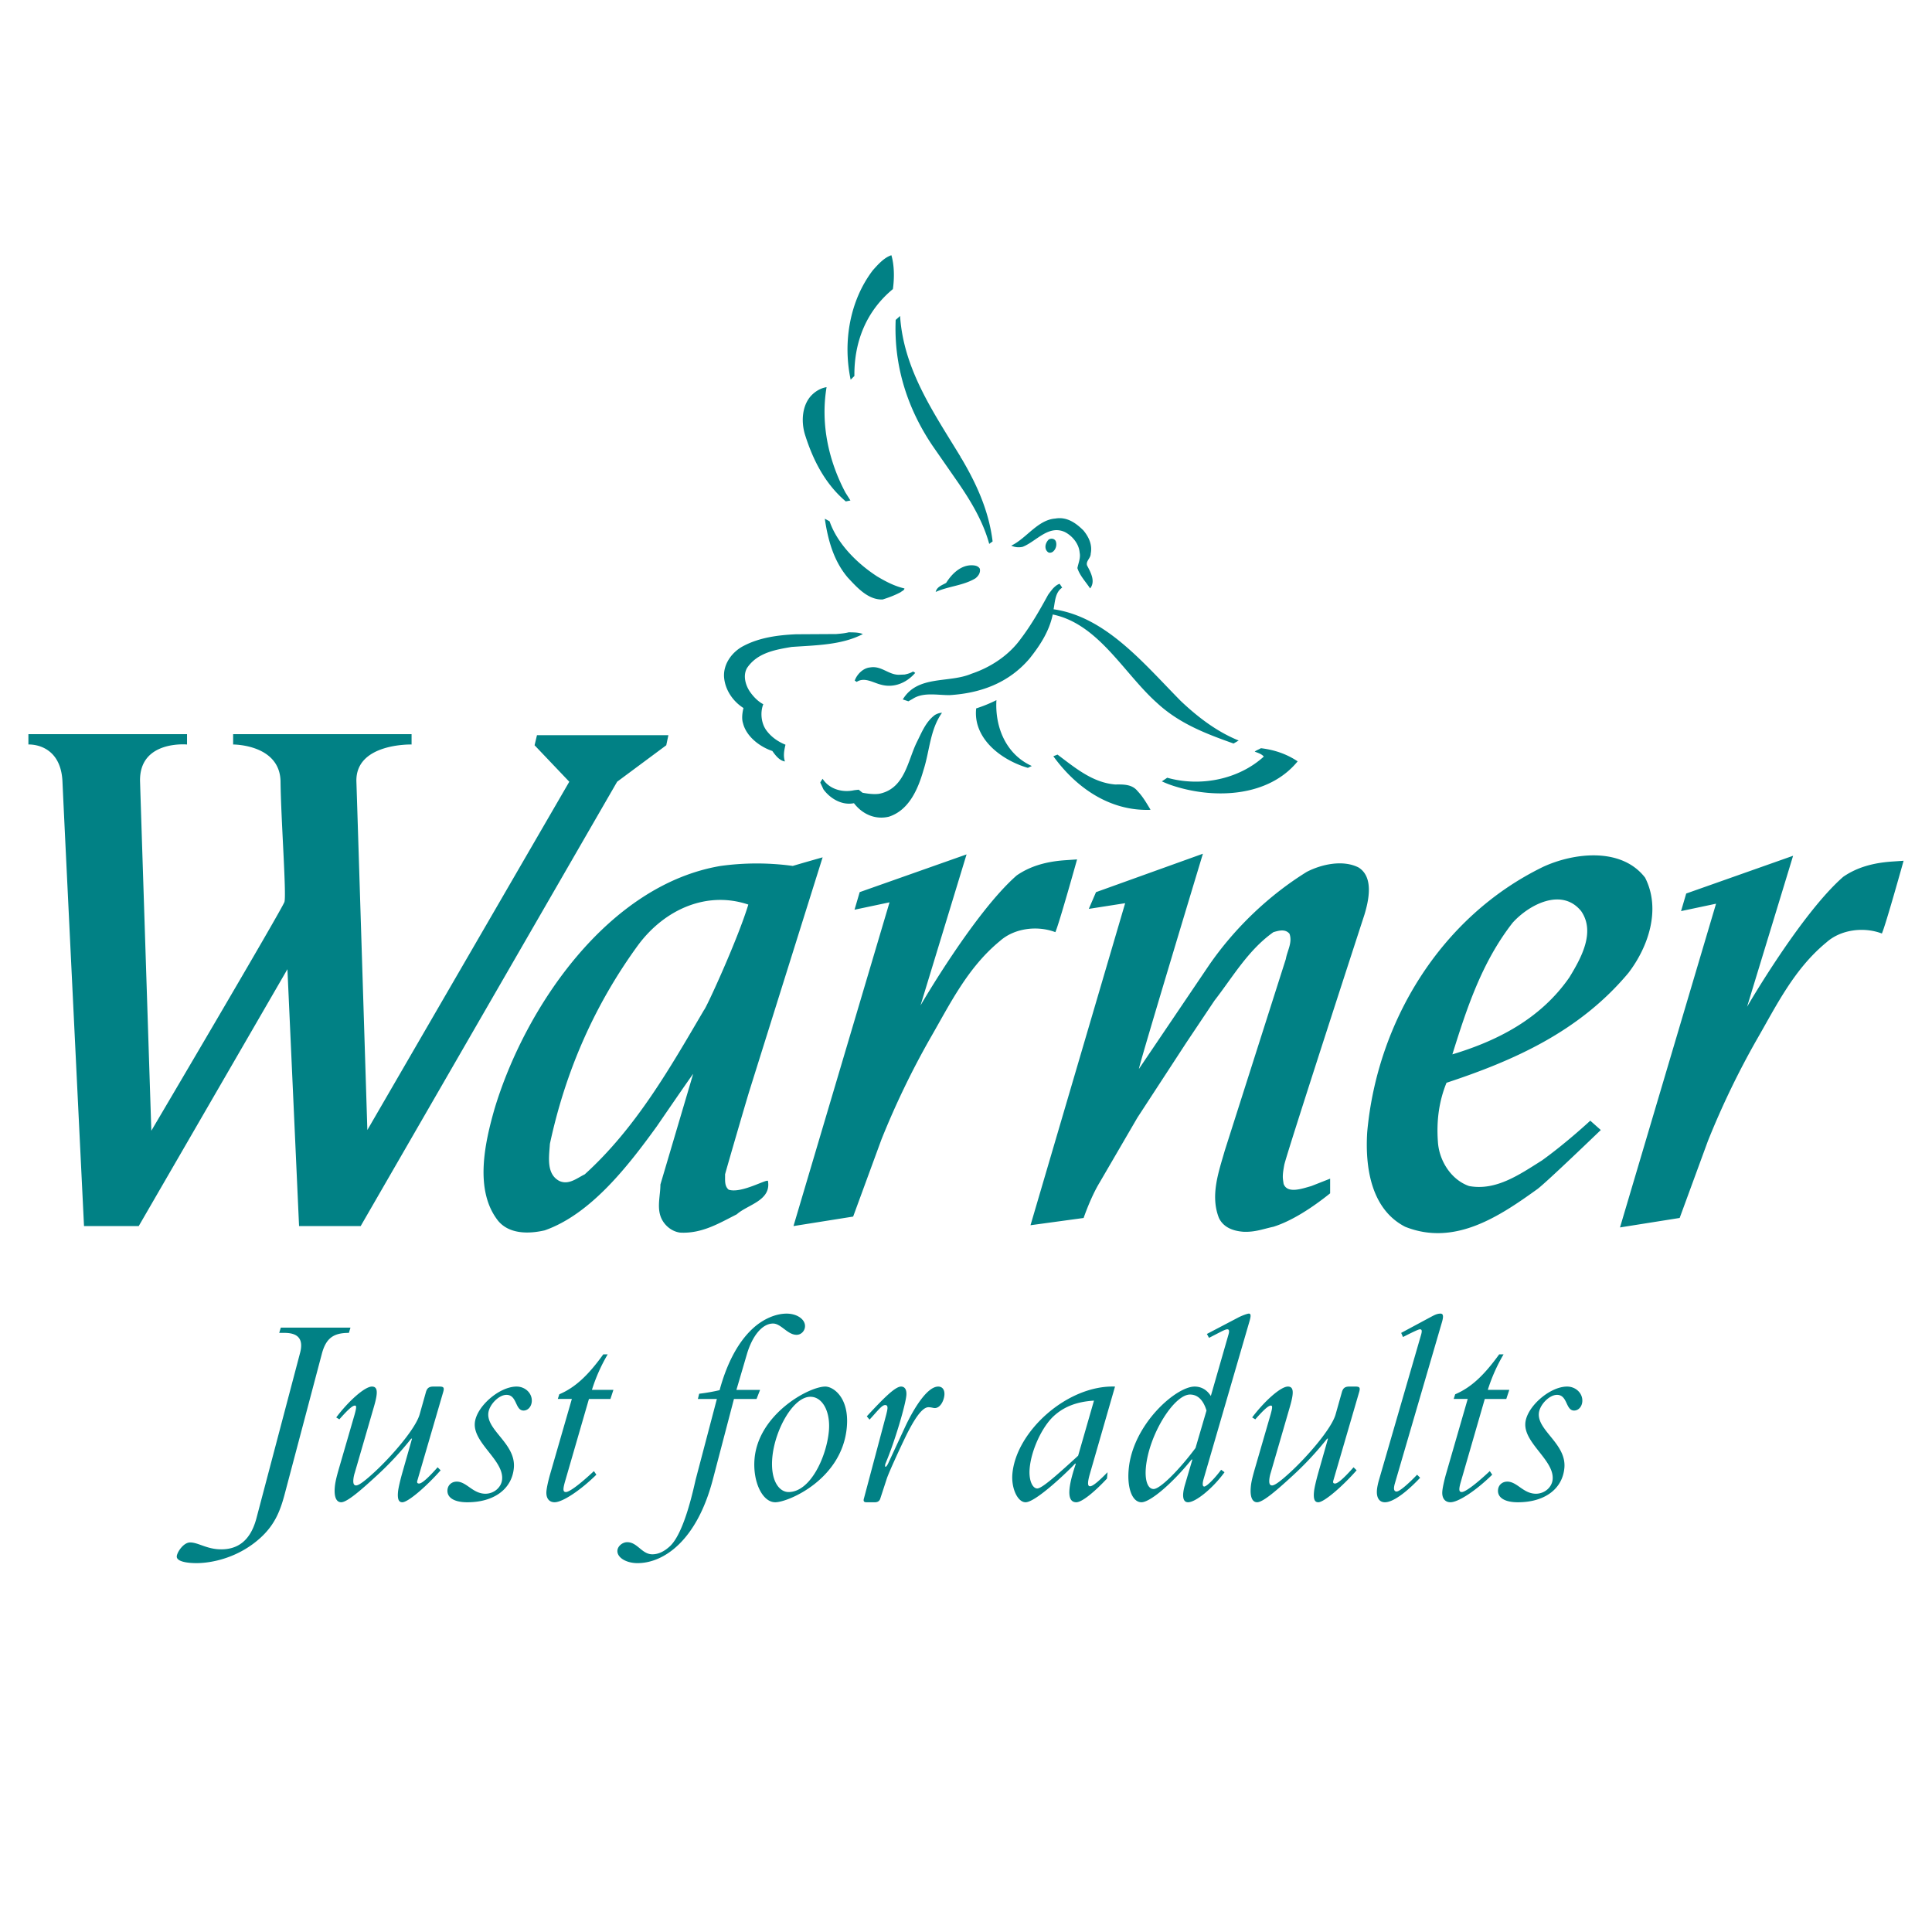 <svg xmlns="http://www.w3.org/2000/svg" width="2500" height="2500" viewBox="0 0 192.756 192.756"><g fill-rule="evenodd" clip-rule="evenodd"><path fill="#fff" d="M0 0h192.756v192.756H0V0z"/><path d="M113.635 106.639l6.965-10.303c2.564-3.732 6.004-7.018 9.787-9.356 1.479-.756 3.594-1.223 5.158-.431 1.512.947 1.033 3.233.584 4.712 0 0-7.812 23.983-7.996 24.958-.215 1.139-.152 1.309-.068 1.893.369 1.01 1.811.492 2.768.221l1.875-.738v1.463c-1.754 1.41-3.801 2.752-5.658 3.336-.979.207-1.822.549-2.977.5-.979-.068-1.992-.396-2.459-1.377-.891-2.252-.014-4.631.588-6.74l6.086-19.094c.139-.824.684-1.651.363-2.528-.432-.499-1.066-.31-1.602-.153-2.527 1.787-4.061 4.488-5.881 6.826l-2.82 4.215-4.869 7.465-3.766 6.467c-.906 1.49-1.6 3.543-1.6 3.543l-5.299.723 9.443-32.129-3.627.567.719-1.668 10.666-3.835c.001-.004-6.484 21.428-6.38 21.463zM91.842 100.309s5.384-9.287 9.597-12.969c1.395-.962 3.004-1.382 4.781-1.512l1.24-.085s-1.826 6.535-2.168 7.258c-1.807-.688-4.092-.396-5.521.877-3.251 2.666-5.005 6.328-6.966 9.716a82.57 82.57 0 0 0-4.866 10.098l-2.82 7.686-5.953.947 9.583-32.3-3.493.738.516-1.755 10.663-3.765-4.593 15.066zM82.074 85.536c-1.305 4.151-7.346 23.423-7.346 23.423-.446 1.48-2.02 6.873-2.389 8.205.018.551-.086 1.154.36 1.531 1.24.41 3.75-1.066 3.92-.877.346 1.977-2.028 2.357-3.112 3.336-1.771.893-3.475 1.943-5.657 1.824-.913-.123-1.686-.828-1.96-1.67-.329-.998 0-2.1 0-3.129l3.265-11.027c0-.068-3.629 5.23-3.629 5.23-2.838 3.922-6.57 8.754-11.18 10.371-1.564.363-3.525.395-4.642-.945-2.41-3.045-1.326-7.809-.363-11.18 3.062-10.164 11.336-22.342 22.565-24.234a26.39 26.39 0 0 1 7.19 0c1.018-.307 2.978-.858 2.978-.858zm-18.369 8.701c-4.403 6.021-7.294 12.677-8.841 19.882-.086 1.307-.378 2.994.928 3.699.947.445 1.771-.277 2.547-.654 5.142-4.66 8.546-10.682 11.9-16.393.224-.189 3.39-7.101 4.42-10.523-4.145-1.394-8.323.481-10.954 3.989zM164.131 87.564c1.615 3.165.311 6.93-1.668 9.51-4.92 5.883-11.49 8.756-18.145 10.955-.725 1.773-1.016 3.732-.859 5.867.104 1.859 1.289 3.801 3.111 4.436 2.703.5 5.057-1.168 7.258-2.545 2.457-1.762 4.834-3.977 4.834-3.977l1.049.932s-5.391 5.195-6.312 5.883c-3.801 2.736-8.271 5.746-13.209 3.768-3.371-1.736-4.008-5.865-3.783-9.443.982-10.904 7.26-21.464 17.561-26.469 3.026-1.395 7.79-1.997 10.163 1.083zm-13.207 4.488c-3.08 3.939-4.578 8.53-6.021 13.142 4.402-1.324 8.773-3.492 11.678-7.688 1.152-1.893 2.625-4.506 1.17-6.605-1.909-2.358-5.159-.688-6.827 1.151zM18.66 74.279v-1.031H2.834v1.031s3.228-.199 3.399 3.715c.171 3.912 2.149 44.33 2.149 44.33h5.46l14.834-25.627 1.161 25.627h6.148l25.586-44.33 4.902-3.639.212-1.007H53.574l-.239 1.007 3.463 3.639-20.147 34.748s-.965-30.88-1.092-34.748c-.13-3.872 5.504-3.715 5.504-3.715v-1.031H23.26v1.031s4.687-.027 4.73 3.715c.042 3.738.603 11.306.388 11.994-.216.688-13.279 22.825-13.279 22.825s-.995-30.649-1.125-34.818c-.131-4.174 4.686-3.716 4.686-3.716zM174.305 100.447s5.383-9.291 9.596-12.969c1.395-.962 3.004-1.382 4.783-1.515l1.238-.085s-1.822 6.537-2.168 7.258c-1.805-.688-4.092-.396-5.521.877-3.248 2.667-5.006 6.331-6.965 9.718a82.68 82.68 0 0 0-4.867 10.096l-2.82 7.689-5.953.945 9.582-32.298-3.492.738.516-1.754 10.664-3.767-4.593 15.067zM88.934 25.465c.301 1.022.301 2.31.15 3.378-2.681 2.215-3.877 5.303-3.841 8.669l-.373.373c-.792-3.763-.095-7.882 2.206-10.911.524-.593 1.138-1.278 1.858-1.509zM95.853 45.604c0 .036-.024.092.044.081 1.521 2.565 2.763 5.271 3.136 8.335a8.516 8.516 0 0 0-.338.245c-.639-2.335-1.927-4.435-3.345-6.466l-2.297-3.308c-2.483-3.67-3.89-7.928-3.691-12.573l.439-.393c.35 5.362 3.367 9.656 6.052 14.079zM84.349 49.144l.499.789-.464.094c-2.079-1.766-3.263-4.134-4.04-6.569-.442-1.335-.36-3.125.741-4.134.396-.361.86-.614 1.382-.697-.625 3.749.245 7.428 1.882 10.517zM108.098 52.927c.535.653.904 1.429.721 2.324 0 .452-.51.729-.359 1.172.348.662.867 1.577.301 2.286-.439-.674-1.033-1.275-1.268-2.031.096-.512.338-1.01.223-1.544-.061-.86-.709-1.66-1.473-2.053-1.637-.744-2.834.928-4.203 1.473a1.764 1.764 0 0 1-1.148-.115c1.52-.721 2.633-2.578 4.408-2.705 1.139-.198 2.042.44 2.798 1.193zM82.768 52.012c.769 2.229 2.741 4.202 4.749 5.5.859.511 1.742.974 2.717 1.196 0 .187-.245.257-.373.372-.579.313-1.185.535-1.798.732-1.453.056-2.566-1.208-3.485-2.194-1.391-1.639-1.973-3.715-2.286-5.864l.476.258z" fill="#018185"/><path d="M105.322 53.972c.139.313.059.744-.197.999a.509.509 0 0 1-.404.174c-.15 0-.277-.151-.348-.278-.164-.36-.014-.756.24-1.022.223-.163.571-.127.709.127zM97.754 56.736c.096.384-.139.742-.451.975-1.208.721-2.681.776-3.949 1.347.118-.522.649-.673 1.046-.906.605-.975 1.615-1.926 2.856-1.728.197.035.394.126.498.312zM105.973 58.628c-.707.476-.707 1.403-.859 2.159 5.215.753 8.973 5.386 12.699 9.157 1.779 1.684 3.668 3.089 5.77 3.937l-.51.301c-2.705-.962-5.398-1.972-7.639-4.051-3.309-2.947-5.826-7.869-10.389-8.82l-.012-.012c-.336 1.647-1.242 3.064-2.309 4.399-2.092 2.46-4.924 3.47-8 3.656-1.24 0-2.622-.313-3.667.373l-.428.242-.558-.186c1.485-2.46 4.606-1.6 6.848-2.562 1.882-.63 3.703-1.802 4.912-3.473 1.057-1.39 1.904-2.878 2.729-4.388.102-.163.463-.615.51-.661.197-.199.393-.373.65-.452l.253.381zM86.088 63.259c-2.1 1.104-4.713 1.116-7.114 1.287-1.647.28-3.414.582-4.436 2.091-.451.768-.15 1.786.337 2.451.325.452.776.915 1.278 1.171-.329.825-.209 1.95.345 2.658.49.65 1.172 1.102 1.869 1.382-.127.556-.241 1.09-.056 1.672-.547-.083-.954-.617-1.255-1.046-1.232-.407-2.59-1.429-2.924-2.764-.153-.464-.071-1.054.044-1.521-1.078-.685-1.846-1.845-1.937-3.097-.083-1.324.824-2.543 1.997-3.125 1.544-.801 3.342-1.054 5.176-1.137l4.016-.023c.418-.035.847-.068 1.254-.174.49.012.978.001 1.406.175zM90.257 67.298c.289-.06.578-.139.835-.301.068.036.151.08.219.139-.847.975-2.099 1.533-3.41 1.173-.78-.187-1.648-.789-2.427-.278l-.198-.127c.222-.629.836-1.255 1.533-1.314 1.116-.197 1.811.721 2.855.732l.593-.024z" fill="#018185"/><path d="M99.414 69.853c-.162 2.751.998 5.433 3.529 6.57l-.393.186c-2.115-.615-4.516-2.171-5.074-4.503a4.238 4.238 0 0 1-.082-1.429c.698-.222 1.37-.499 2.02-.824zM93.984 71.116c-1.196 1.664-1.231 3.81-1.846 5.715-.522 1.821-1.417 4.003-3.461 4.653-1.382.326-2.654-.271-3.478-1.349-1.195.243-2.371-.46-3.044-1.379l-.313-.673c.043-.138.15-.254.23-.384.65 1.021 1.943 1.403 3.127 1.146.07-.012.473-.056.473-.056l.375.3s1.157.249 1.818.075c2.437-.594 2.706-3.311 3.62-5.145.479-.951.883-2.02 1.802-2.693.21-.116.44-.21.697-.21zM129.467 75.959c-2.902 3.552-8.229 3.759-12.279 2.484a9.869 9.869 0 0 1-1.268-.487l.535-.361c3.287.927 7.104.187 9.635-2.111-.209-.257-.582-.372-.906-.491.15-.138.418-.218.617-.345 1.345.163 2.551.567 3.666 1.311zM111.268 78.269c.846-.012 1.682-.023 2.229.661.535.559.904 1.219 1.287 1.846l-.047.023c-3.98.127-7.334-2.159-9.645-5.35l.416-.163c1.777 1.335 3.506 2.796 5.76 2.983zM28.48 148.779c-.458 1.787-.968 3.242-2.462 4.619-2.211 2.031-4.896 2.555-6.408 2.555-1.072 0-2.017-.193-1.973-.686.035-.414.671-1.377 1.33-1.377.824 0 1.67.688 3.101.688 1.456 0 2.861-.658 3.51-3.076l4.358-16.516c.367-1.373-.183-2.004-1.556-2.004h-.522l.157-.523h6.951l-.157.523c-1.538 0-2.297.521-2.713 2.143l-3.616 13.654zM41.65 147.682c-.073.221-.029.33.166.33.274 0 .897-.549 1.845-1.621l.301.301c-1.402 1.594-3.245 3.189-3.823 3.189-.357 0-.493-.305-.431-1.02.033-.383.203-1.098.408-1.838l.992-3.49h-.083a31.55 31.55 0 0 1-3.487 3.738c-1.432 1.316-2.894 2.609-3.497 2.609-.496 0-.723-.549-.638-1.512.045-.496.168-.99.369-1.703l1.612-5.553c.197-.715.186-.877.021-.877-.248 0-.724.438-1.547 1.373l-.313-.191c1.243-1.65 2.853-3.08 3.564-3.08.635 0 .57.715.216 1.951l-1.929 6.65a3.076 3.076 0 0 0-.139.658c-.035.389.03.605.274.605.305 0 .983-.549 1.819-1.318 1.704-1.566 4.116-4.342 4.518-5.771l.635-2.252c.118-.385.321-.523.735-.523h.603c.439 0 .513.111.36.605l-2.551 8.74zM47.373 141.967c.141-1.621 2.433-3.629 4.164-3.629.879 0 1.588.688 1.517 1.512-.044.496-.38.881-.82.881-.85 0-.632-1.566-1.704-1.566-.768 0-1.733.99-1.811 1.84-.15 1.73 2.758 3.051 2.549 5.443-.187 2.113-1.979 3.434-4.643 3.434-1.32 0-2.049-.471-1.981-1.238.044-.494.431-.822.924-.822.989 0 1.598 1.207 2.862 1.207.853 0 1.595-.631 1.665-1.43.169-1.923-2.9-3.626-2.722-5.632zM60.903 139.574h-2.144l-2.404 8.299c-.197.715-.195.988.106.988.331 0 1.326-.713 2.794-2.088l.244.357c-1.594 1.568-3.375 2.75-4.169 2.75-.552 0-.871-.414-.812-1.102.035-.41.21-1.15.369-1.701l2.167-7.504h-1.402l.15-.465c1.541-.66 2.826-1.814 4.388-3.984h.44a16.996 16.996 0 0 0-1.574 3.543H61.2l-.297.907zM69.628 139.574l.13-.521a18.17 18.17 0 0 0 2.037-.357c.609-2.254 1.639-4.615 3.313-6.154 1.045-.963 2.3-1.482 3.372-1.482s1.898.604 1.834 1.318c-.038.439-.399.797-.838.797-.907 0-1.55-1.125-2.345-1.125-1.072 0-2.058 1.207-2.602 3.02l-1.057 3.6h2.362l-.354.906h-2.253l-2.103 8.023c-1.609 6.158-4.935 8.355-7.518 8.355-1.155 0-2.064-.576-2.006-1.266.039-.439.511-.824.98-.824 1.016 0 1.459 1.209 2.504 1.209.632 0 1.208-.303 1.746-.797 1.494-1.375 2.427-6.072 2.596-6.73l2.097-7.971h-1.895v-.001zM82.343 138.338c.797 0 2.404 1.102 2.146 4.039-.454 5.221-5.85 7.504-7.14 7.504-1.291 0-2.265-2.061-2.067-4.344.391-4.449 5.414-7.199 7.061-7.199zm-1.49 1.019c-1.731 0-3.558 3.324-3.8 6.07-.201 2.309.687 3.434 1.624 3.434 2.196 0 3.8-3.57 4.021-6.098.169-1.925-.635-3.406-1.845-3.406zM86.48 141.307c1.609-1.732 2.817-2.969 3.419-2.969.387 0 .576.33.528.881-.086.963-1.14 4.561-2.043 6.705-.171.385-.059.686.242.053l1.695-3.652c.709-1.512 2.106-3.986 3.287-3.986.439 0 .658.357.614.854-.048.523-.388 1.291-.966 1.291-.136 0-.349-.084-.623-.084-.688 0-1.494 1.377-2.162 2.693-.699 1.43-1.718 3.656-1.976 4.371l-.673 2.061c-.077.244-.28.357-.525.357h-.854c-.301 0-.316-.166-.239-.414l2.214-8.324c.127-.521.249-.961-.109-.961-.33 0-.768.604-1.556 1.455l-.273-.331zM108.721 147.105c-.238.85-.213 1.18.035 1.18.357 0 1.201-.85 1.744-1.4l-.057.631c-1.123 1.211-2.461 2.365-3.062 2.365-1.184 0-.607-2.172-.053-3.822l-.049-.053c-.699.768-3.938 3.875-4.957 3.875-.795 0-1.441-1.402-1.316-2.832.371-4.258 5.5-8.873 10.24-8.711l-2.525 8.767zm.425-7.365c-1.768.109-3.023.633-4.01 1.539-1.164 1.072-2.246 3.381-2.406 5.221-.107 1.209.291 2.004.758 2.004.41 0 1.598-.988 4.078-3.268l1.58-5.496zM122.172 146.885c-1.158 1.594-2.873 2.996-3.641 2.996-.496 0-.639-.578-.32-1.703l.744-2.529-.049-.055c-2.068 2.555-4.197 4.287-5.021 4.287-.906 0-1.445-1.377-1.277-3.271.389-4.477 4.707-8.271 6.576-8.271.684 0 1.234.33 1.621.938l1.777-6.186c.08-.299.041-.465-.125-.465-.107 0-.279.055-.654.246l-1.18.607-.211-.389 3.139-1.646c.316-.166.887-.385 1.049-.385.275 0 .156.412.076.715l-4.602 15.824c-.162.605-.035.715.074.715.223 0 .973-.715 1.686-1.674l.338.246zm-1.799-6.155c-.318-1.047-.877-1.596-1.645-1.596-1.594 0-4.117 4.014-4.406 7.312-.111 1.289.201 2.113.777 2.113.631 0 2.498-1.84 4.178-4.092l1.096-3.737zM133.037 147.682c-.072.221-.029.33.162.33.275 0 .902-.549 1.846-1.621l.305.301c-1.402 1.594-3.244 3.189-3.824 3.189-.357 0-.496-.305-.43-1.02.031-.383.203-1.098.406-1.838l.992-3.49h-.082c-1.574 1.977-2.92 3.215-3.488 3.738-1.436 1.316-2.893 2.609-3.498 2.609-.494 0-.721-.549-.635-1.512.041-.496.168-.99.369-1.703l1.611-5.553c.199-.715.186-.877.021-.877-.248 0-.727.438-1.551 1.373l-.312-.191c1.246-1.65 2.852-3.08 3.566-3.08.633 0 .57.715.217 1.951l-1.93 6.65a3.36 3.36 0 0 0-.141.658c-.033.389.029.605.277.605.301 0 .982-.549 1.818-1.318 1.703-1.566 4.117-4.342 4.518-5.771l.635-2.252c.119-.385.322-.523.732-.523h.605c.439 0 .514.111.361.605l-2.55 8.74zM141.688 147.436c-1.453 1.539-2.74 2.445-3.512 2.445-.576 0-.865-.471-.797-1.238.023-.273.115-.688.195-.961l4.207-14.508c.117-.41.078-.549-.115-.549-.139 0-.711.273-1.689.77l-.182-.412 2.766-1.486c.52-.275.779-.438 1.164-.438.273 0 .307.275.148.824l-4.709 16.129c-.117.41-.152.797.178.797.303 0 1.227-.822 2.043-1.678l.303.305zM150.283 139.574h-2.145l-2.4 8.299c-.201.715-.197.988.105.988.328 0 1.326-.713 2.793-2.088l.244.357c-1.596 1.568-3.373 2.75-4.17 2.75-.549 0-.871-.414-.809-1.102.035-.41.209-1.15.365-1.701l2.168-7.504h-1.4l.15-.465c1.541-.66 2.824-1.814 4.389-3.984h.439a16.996 16.996 0 0 0-1.574 3.543h2.145l-.3.907zM152.184 141.967c.143-1.621 2.434-3.629 4.164-3.629.881 0 1.588.688 1.518 1.512-.043.496-.381.881-.82.881-.852 0-.633-1.566-1.705-1.566-.768 0-1.732.99-1.809 1.84-.15 1.73 2.758 3.051 2.547 5.443-.186 2.113-1.977 3.434-4.641 3.434-1.32 0-2.051-.471-1.98-1.238.043-.494.43-.822.924-.822.988 0 1.596 1.207 2.859 1.207.855 0 1.596-.631 1.666-1.43.167-1.923-2.899-3.626-2.723-5.632z" fill="#018185"/></g></svg>